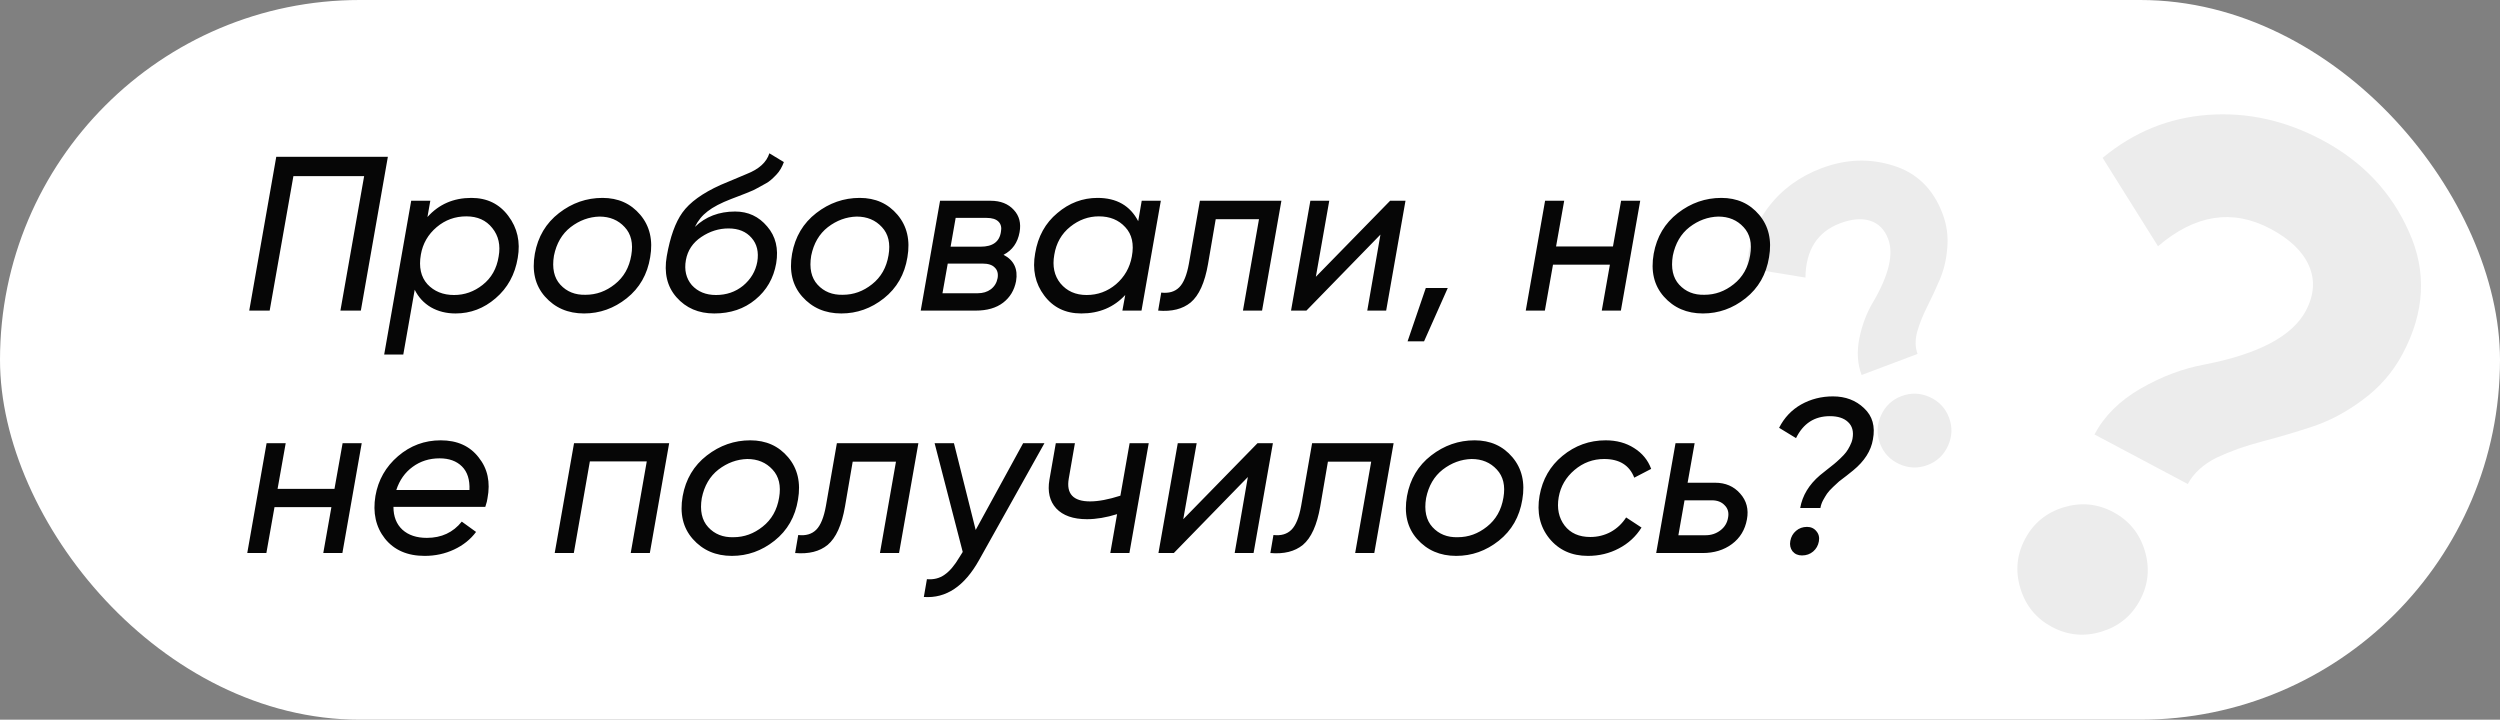 <?xml version="1.0" encoding="UTF-8"?> <svg xmlns="http://www.w3.org/2000/svg" width="330" height="95" viewBox="0 0 330 95" fill="none"><rect x="0" y="0" width="330" height="95" fill="#808080" stroke="none"/> <rect width="330" height="95" rx="47.5" fill="white"></rect> <path d="M288.789 63.893L276.469 57.349C277.765 54.909 279.789 52.894 282.542 51.304C285.294 49.713 288.109 48.652 290.986 48.12C298.135 46.729 302.595 44.367 304.365 41.034C305.472 38.951 305.611 36.964 304.783 35.075C303.956 33.185 302.262 31.561 299.703 30.201C294.703 27.546 289.755 28.313 284.858 32.504L277.548 20.837C281.641 17.441 286.27 15.55 291.435 15.165C296.6 14.78 301.623 15.884 306.503 18.476C311.86 21.321 315.694 25.38 318.007 30.652C320.351 35.865 320.068 41.21 317.16 46.685C315.864 49.125 314.095 51.162 311.854 52.795C309.705 54.4 307.475 55.581 305.165 56.338C302.946 57.067 300.729 57.721 298.514 58.3C296.39 58.85 294.413 59.555 292.583 60.414C290.813 61.305 289.548 62.465 288.789 63.893ZM282.489 79.204C281.382 81.287 279.69 82.677 277.411 83.375C275.133 84.072 272.952 83.868 270.869 82.761C268.786 81.655 267.396 79.962 266.698 77.684C266 75.406 266.205 73.225 267.311 71.142C268.418 69.059 270.11 67.669 272.388 66.971C274.667 66.274 276.847 66.478 278.93 67.585C281.014 68.691 282.404 70.384 283.102 72.662C283.799 74.94 283.595 77.121 282.489 79.204Z" fill="#ECECEC"></path> <path d="M253.122 46.716L245.732 49.501C245.181 48.038 245.082 46.424 245.436 44.66C245.791 42.895 246.393 41.303 247.244 39.882C249.328 36.324 249.993 33.546 249.239 31.547C248.769 30.297 247.977 29.495 246.865 29.14C245.752 28.784 244.429 28.896 242.893 29.474C239.895 30.605 238.369 32.994 238.317 36.642L230.626 35.382C230.715 32.372 231.644 29.698 233.413 27.36C235.182 25.022 237.53 23.302 240.457 22.198C243.67 20.988 246.829 20.878 249.934 21.868C253.025 22.823 255.19 24.942 256.427 28.226C256.979 29.69 257.182 31.203 257.037 32.766C256.915 34.28 256.582 35.669 256.04 36.934C255.519 38.149 254.967 39.335 254.384 40.492C253.824 41.601 253.383 42.704 253.064 43.803C252.78 44.889 252.799 45.86 253.122 46.716ZM257.268 55.121C257.739 56.371 257.696 57.61 257.14 58.839C256.584 60.067 255.681 60.917 254.432 61.388C253.182 61.859 251.943 61.816 250.714 61.26C249.486 60.704 248.636 59.801 248.165 58.552C247.694 57.303 247.737 56.064 248.293 54.835C248.849 53.606 249.752 52.756 251.001 52.285C252.251 51.815 253.49 51.857 254.719 52.413C255.947 52.969 256.797 53.872 257.268 55.121Z" fill="#ECECEC"></path> <path d="M36.466 20.7H51.198L47.631 41H44.934L48.066 23.252H38.728L35.596 41H32.899L36.466 20.7ZM62.224 26.123C64.293 26.123 65.917 26.916 67.096 28.501C68.295 30.086 68.71 31.933 68.343 34.04C67.976 36.244 66.999 38.023 65.414 39.376C63.867 40.71 62.108 41.377 60.136 41.377C58.918 41.377 57.835 41.106 56.888 40.565C55.941 40.004 55.225 39.231 54.742 38.245L53.234 46.8H50.711L54.278 26.5H56.801L56.424 28.646C57.932 26.964 59.865 26.123 62.224 26.123ZM65.82 33.866C66.091 32.377 65.81 31.121 64.979 30.096C64.167 29.071 63.026 28.559 61.557 28.559C60.068 28.559 58.763 29.033 57.642 29.98C56.501 30.947 55.805 32.155 55.554 33.605C55.264 35.248 55.554 36.553 56.424 37.52C57.313 38.467 58.483 38.941 59.933 38.941C61.325 38.941 62.582 38.496 63.703 37.607C64.863 36.698 65.569 35.451 65.82 33.866ZM77.095 41.377C74.968 41.377 73.247 40.633 71.933 39.144C70.637 37.675 70.193 35.79 70.599 33.489C71.005 31.246 72.068 29.458 73.789 28.124C75.509 26.79 77.423 26.123 79.531 26.123C81.599 26.123 83.262 26.867 84.519 28.356C85.775 29.845 86.21 31.71 85.824 33.953C85.456 36.215 84.422 38.023 82.721 39.376C81.039 40.71 79.163 41.377 77.095 41.377ZM77.298 38.912C78.709 38.912 79.995 38.448 81.155 37.52C82.334 36.592 83.059 35.316 83.33 33.692C83.6 32.126 83.31 30.889 82.46 29.98C81.609 29.052 80.497 28.588 79.125 28.588C77.752 28.627 76.486 29.091 75.326 29.98C74.185 30.869 73.45 32.126 73.122 33.75C72.851 35.393 73.131 36.669 73.963 37.578C74.813 38.506 75.925 38.951 77.298 38.912ZM94.278 41.377C92.21 41.377 90.547 40.662 89.29 39.231C88.053 37.82 87.628 36.012 88.014 33.808C88.459 31.275 89.145 29.361 90.073 28.066C91.04 26.713 92.722 25.495 95.119 24.412L96.917 23.658L98.57 22.962C100.194 22.324 101.19 21.415 101.557 20.236L103.471 21.396C103.22 22.073 102.901 22.614 102.514 23.02C101.973 23.6 101.519 23.987 101.151 24.18C100.185 24.721 99.614 25.031 99.44 25.108L98.541 25.485L97.497 25.891L96.511 26.268C95.158 26.79 94.124 27.331 93.408 27.892C92.693 28.433 92.132 29.12 91.726 29.951C93.138 28.598 94.907 27.921 97.033 27.921C98.754 27.921 100.165 28.578 101.267 29.893C102.389 31.188 102.785 32.812 102.456 34.765C102.108 36.737 101.19 38.332 99.701 39.55C98.232 40.768 96.424 41.377 94.278 41.377ZM99.962 34.562C100.175 33.267 99.924 32.213 99.208 31.401C98.493 30.57 97.478 30.154 96.163 30.154C94.887 30.154 93.689 30.531 92.567 31.285C91.446 32.039 90.769 33.054 90.537 34.33C90.305 35.645 90.566 36.747 91.32 37.636C92.113 38.506 93.176 38.941 94.51 38.941C95.883 38.941 97.072 38.535 98.077 37.723C99.102 36.872 99.73 35.819 99.962 34.562ZM111.051 41.377C108.924 41.377 107.203 40.633 105.889 39.144C104.593 37.675 104.149 35.79 104.555 33.489C104.961 31.246 106.024 29.458 107.745 28.124C109.465 26.79 111.379 26.123 113.487 26.123C115.555 26.123 117.218 26.867 118.475 28.356C119.731 29.845 120.166 31.71 119.78 33.953C119.412 36.215 118.378 38.023 116.677 39.376C114.995 40.71 113.119 41.377 111.051 41.377ZM111.254 38.912C112.665 38.912 113.951 38.448 115.111 37.52C116.29 36.592 117.015 35.316 117.286 33.692C117.556 32.126 117.266 30.889 116.416 29.98C115.565 29.052 114.453 28.588 113.081 28.588C111.708 28.627 110.442 29.091 109.282 29.98C108.141 30.869 107.406 32.126 107.078 33.75C106.807 35.393 107.087 36.669 107.919 37.578C108.769 38.506 109.881 38.951 111.254 38.912ZM134.585 30.647C134.334 32.039 133.628 33.035 132.468 33.634C133.841 34.349 134.392 35.509 134.121 37.114C133.889 38.313 133.319 39.26 132.41 39.956C131.502 40.652 130.293 41 128.785 41H121.535L124.087 26.5H130.757C132.072 26.5 133.097 26.906 133.831 27.718C134.547 28.491 134.798 29.468 134.585 30.647ZM130.235 28.762H126.146L125.479 32.561H129.452C131.038 32.561 131.927 31.913 132.12 30.618C132.236 30.038 132.13 29.584 131.801 29.255C131.473 28.926 130.951 28.762 130.235 28.762ZM131.685 36.708C131.782 36.109 131.656 35.645 131.308 35.316C130.98 34.968 130.448 34.794 129.713 34.794H125.102L124.406 38.709H129.046C129.742 38.709 130.322 38.535 130.786 38.187C131.27 37.82 131.569 37.327 131.685 36.708ZM150.243 29.197L150.707 26.5H153.23L150.678 41H148.155L148.532 38.941C147.024 40.565 145.091 41.377 142.732 41.377C140.644 41.377 139.011 40.584 137.831 38.999C136.652 37.433 136.256 35.577 136.642 33.431C137.01 31.208 137.986 29.439 139.571 28.124C141.137 26.79 142.906 26.123 144.878 26.123C147.392 26.123 149.18 27.148 150.243 29.197ZM149.402 33.866C149.712 32.223 149.422 30.927 148.532 29.98C147.662 29.033 146.502 28.559 145.052 28.559C143.68 28.559 142.423 29.013 141.282 29.922C140.122 30.85 139.417 32.087 139.165 33.634C138.895 35.142 139.165 36.399 139.977 37.404C140.828 38.429 141.978 38.941 143.428 38.941C144.898 38.941 146.193 38.467 147.314 37.52C148.436 36.553 149.132 35.335 149.402 33.866ZM158.386 26.5H169.145L166.593 41H164.07L166.187 28.936H160.474L159.459 34.852C159.034 37.307 158.27 38.999 157.168 39.927C156.105 40.797 154.674 41.155 152.876 41L153.282 38.622C154.288 38.738 155.08 38.506 155.66 37.926C156.24 37.346 156.666 36.302 156.936 34.794L158.386 26.5ZM173.693 36.534L183.495 26.5H185.525L182.973 41H180.479L182.219 30.966L172.446 41H170.416L172.968 26.5H175.462L173.693 36.534ZM188.206 38.013H191.106L187.974 45.06H185.799L188.206 38.013ZM212.912 32.532L213.985 26.5H216.508L213.956 41H211.433L212.506 34.939H204.995L203.922 41H201.399L203.951 26.5H206.474L205.401 32.532H212.912ZM224.785 41.377C222.659 41.377 220.938 40.633 219.623 39.144C218.328 37.675 217.883 35.79 218.289 33.489C218.695 31.246 219.759 29.458 221.479 28.124C223.2 26.79 225.114 26.123 227.221 26.123C229.29 26.123 230.953 26.867 232.209 28.356C233.466 29.845 233.901 31.71 233.514 33.953C233.147 36.215 232.113 38.023 230.411 39.376C228.729 40.71 226.854 41.377 224.785 41.377ZM224.988 38.912C226.4 38.912 227.685 38.448 228.845 37.52C230.025 36.592 230.75 35.316 231.02 33.692C231.291 32.126 231.001 30.889 230.15 29.98C229.3 29.052 228.188 28.588 226.815 28.588C225.443 28.627 224.176 29.091 223.016 29.98C221.876 30.869 221.141 32.126 220.812 33.75C220.542 35.393 220.822 36.669 221.653 37.578C222.504 38.506 223.616 38.951 224.988 38.912ZM44.151 64.532L45.224 58.5H47.747L45.195 73H42.672L43.745 66.939H36.234L35.161 73H32.638L35.19 58.5H37.713L36.64 64.532H44.151ZM58.17 58.123C60.355 58.123 62.028 58.877 63.188 60.385C64.367 61.854 64.754 63.652 64.347 65.779C64.328 66.011 64.231 66.388 64.058 66.91H51.935C51.935 68.186 52.332 69.191 53.124 69.926C53.917 70.641 54.99 70.999 56.343 70.999C58.277 70.999 59.814 70.284 60.955 68.853L62.84 70.216C62.105 71.202 61.138 71.975 59.94 72.536C58.741 73.097 57.446 73.377 56.053 73.377C53.772 73.377 52.023 72.613 50.804 71.086C49.606 69.559 49.19 67.683 49.557 65.46C49.925 63.353 50.92 61.603 52.544 60.211C54.169 58.819 56.044 58.123 58.17 58.123ZM52.312 64.677H61.969C62.028 63.324 61.699 62.289 60.983 61.574C60.268 60.859 59.282 60.501 58.026 60.501C56.672 60.501 55.483 60.878 54.459 61.632C53.453 62.367 52.738 63.382 52.312 64.677ZM75.773 58.5H88.33L85.778 73H83.255L85.372 60.907H77.861L75.744 73H73.221L75.773 58.5ZM96.608 73.377C94.481 73.377 92.76 72.633 91.445 71.144C90.15 69.675 89.706 67.79 90.112 65.489C90.517 63.246 91.581 61.458 93.302 60.124C95.022 58.79 96.936 58.123 99.043 58.123C101.112 58.123 102.775 58.867 104.031 60.356C105.288 61.845 105.723 63.71 105.336 65.953C104.969 68.215 103.935 70.023 102.233 71.376C100.551 72.71 98.676 73.377 96.608 73.377ZM96.811 70.912C98.222 70.912 99.507 70.448 100.667 69.52C101.847 68.592 102.572 67.316 102.842 65.692C103.113 64.126 102.823 62.889 101.972 61.98C101.122 61.052 100.01 60.588 98.638 60.588C97.265 60.627 95.999 61.091 94.838 61.98C93.698 62.869 92.963 64.126 92.635 65.75C92.364 67.393 92.644 68.669 93.475 69.578C94.326 70.506 95.438 70.951 96.811 70.912ZM110.468 58.5H121.227L118.675 73H116.152L118.269 60.936H112.556L111.541 66.852C111.116 69.307 110.352 70.999 109.25 71.927C108.187 72.797 106.756 73.155 104.958 73L105.364 70.622C106.37 70.738 107.162 70.506 107.742 69.926C108.322 69.346 108.748 68.302 109.018 66.794L110.468 58.5ZM128.791 69.955L135.055 58.5H137.868L129.255 73.899C127.322 77.379 124.886 79.013 121.947 78.8L122.353 76.451C123.243 76.528 124.016 76.335 124.673 75.871C125.35 75.407 126.007 74.634 126.645 73.551L127.08 72.855L123.368 58.5H125.92L128.791 69.955ZM147.892 65.431L149.11 58.5H151.633L149.081 73H146.558L147.457 67.867C146.026 68.312 144.702 68.534 143.484 68.534C141.667 68.534 140.313 68.06 139.424 67.113C138.554 66.166 138.254 64.899 138.525 63.314L139.366 58.5H141.889L141.077 63.169C140.729 65.18 141.667 66.185 143.89 66.185C144.992 66.185 146.326 65.934 147.892 65.431ZM156.191 68.534L165.993 58.5H168.023L165.471 73H162.977L164.717 62.966L154.944 73H152.914L155.466 58.5H157.96L156.191 68.534ZM173.198 58.5H183.957L181.405 73H178.882L180.999 60.936H175.286L174.271 66.852C173.845 69.307 173.082 70.999 171.98 71.927C170.916 72.797 169.486 73.155 167.688 73L168.094 70.622C169.099 70.738 169.892 70.506 170.472 69.926C171.052 69.346 171.477 68.302 171.748 66.794L173.198 58.5ZM192.217 73.377C190.09 73.377 188.37 72.633 187.055 71.144C185.76 69.675 185.315 67.79 185.721 65.489C186.127 63.246 187.19 61.458 188.911 60.124C190.632 58.79 192.546 58.123 194.653 58.123C196.722 58.123 198.384 58.867 199.641 60.356C200.898 61.845 201.333 63.71 200.946 65.953C200.579 68.215 199.544 70.023 197.843 71.376C196.161 72.71 194.286 73.377 192.217 73.377ZM192.42 70.912C193.831 70.912 195.117 70.448 196.277 69.52C197.456 68.592 198.181 67.316 198.452 65.692C198.723 64.126 198.433 62.889 197.582 61.98C196.731 61.052 195.62 60.588 194.247 60.588C192.874 60.627 191.608 61.091 190.448 61.98C189.307 62.869 188.573 64.126 188.244 65.75C187.973 67.393 188.254 68.669 189.085 69.578C189.936 70.506 191.047 70.951 192.42 70.912ZM209.603 73.377C207.457 73.377 205.756 72.604 204.499 71.057C203.262 69.51 202.837 67.635 203.223 65.431C203.61 63.266 204.615 61.516 206.239 60.182C207.902 58.809 209.806 58.123 211.952 58.123C213.383 58.123 214.63 58.461 215.693 59.138C216.776 59.815 217.53 60.733 217.955 61.893L215.722 63.053C215.084 61.41 213.76 60.588 211.749 60.588C210.28 60.588 208.975 61.071 207.834 62.038C206.694 63.005 205.998 64.203 205.746 65.634C205.495 67.103 205.756 68.35 206.529 69.375C207.303 70.38 208.434 70.883 209.922 70.883C210.889 70.883 211.788 70.661 212.619 70.216C213.451 69.752 214.127 69.114 214.649 68.302L216.679 69.636C215.945 70.815 214.949 71.734 213.692 72.391C212.455 73.048 211.092 73.377 209.603 73.377ZM222.764 63.72H226.389C227.762 63.72 228.864 64.194 229.695 65.141C230.546 66.088 230.846 67.229 230.594 68.563C230.343 69.936 229.686 71.018 228.622 71.811C227.559 72.604 226.264 73 224.736 73H218.617L221.169 58.5H223.692L222.764 63.72ZM228.1 68.36C228.236 67.683 228.091 67.132 227.665 66.707C227.259 66.262 226.689 66.04 225.954 66.04H222.358L221.546 70.651H225.142C225.877 70.651 226.525 70.438 227.085 70.013C227.646 69.588 227.984 69.037 228.1 68.36ZM240.294 67.055H237.626C237.916 65.412 238.786 63.971 240.236 62.734C240.371 62.618 240.661 62.386 241.106 62.038C241.57 61.671 241.899 61.41 242.092 61.255C242.285 61.1 242.556 60.859 242.904 60.53C243.252 60.201 243.513 59.921 243.687 59.689C243.861 59.457 244.025 59.186 244.18 58.877C244.354 58.548 244.47 58.229 244.528 57.92C244.702 56.973 244.509 56.238 243.948 55.716C243.407 55.194 242.604 54.933 241.541 54.933C239.511 54.933 238.022 55.9 237.075 57.833L234.842 56.47C235.519 55.136 236.485 54.111 237.742 53.396C239.018 52.681 240.42 52.323 241.947 52.323C243.61 52.323 244.982 52.845 246.065 53.889C247.167 54.914 247.554 56.286 247.225 58.007C246.974 59.515 246.104 60.878 244.615 62.096C244.518 62.173 244.228 62.405 243.745 62.792C243.262 63.159 242.933 63.411 242.759 63.546C242.604 63.681 242.343 63.923 241.976 64.271C241.609 64.619 241.338 64.919 241.164 65.17C241.009 65.402 240.835 65.692 240.642 66.04C240.468 66.369 240.352 66.707 240.294 67.055ZM237.858 73.319C237.336 73.319 236.92 73.135 236.611 72.768C236.321 72.381 236.224 71.927 236.321 71.405C236.418 70.864 236.669 70.419 237.075 70.071C237.481 69.723 237.964 69.549 238.525 69.549C239.047 69.549 239.463 69.742 239.772 70.129C240.081 70.496 240.188 70.941 240.091 71.463C239.994 72.004 239.743 72.449 239.337 72.797C238.931 73.145 238.438 73.319 237.858 73.319Z" fill="#060606"></path> </svg> 